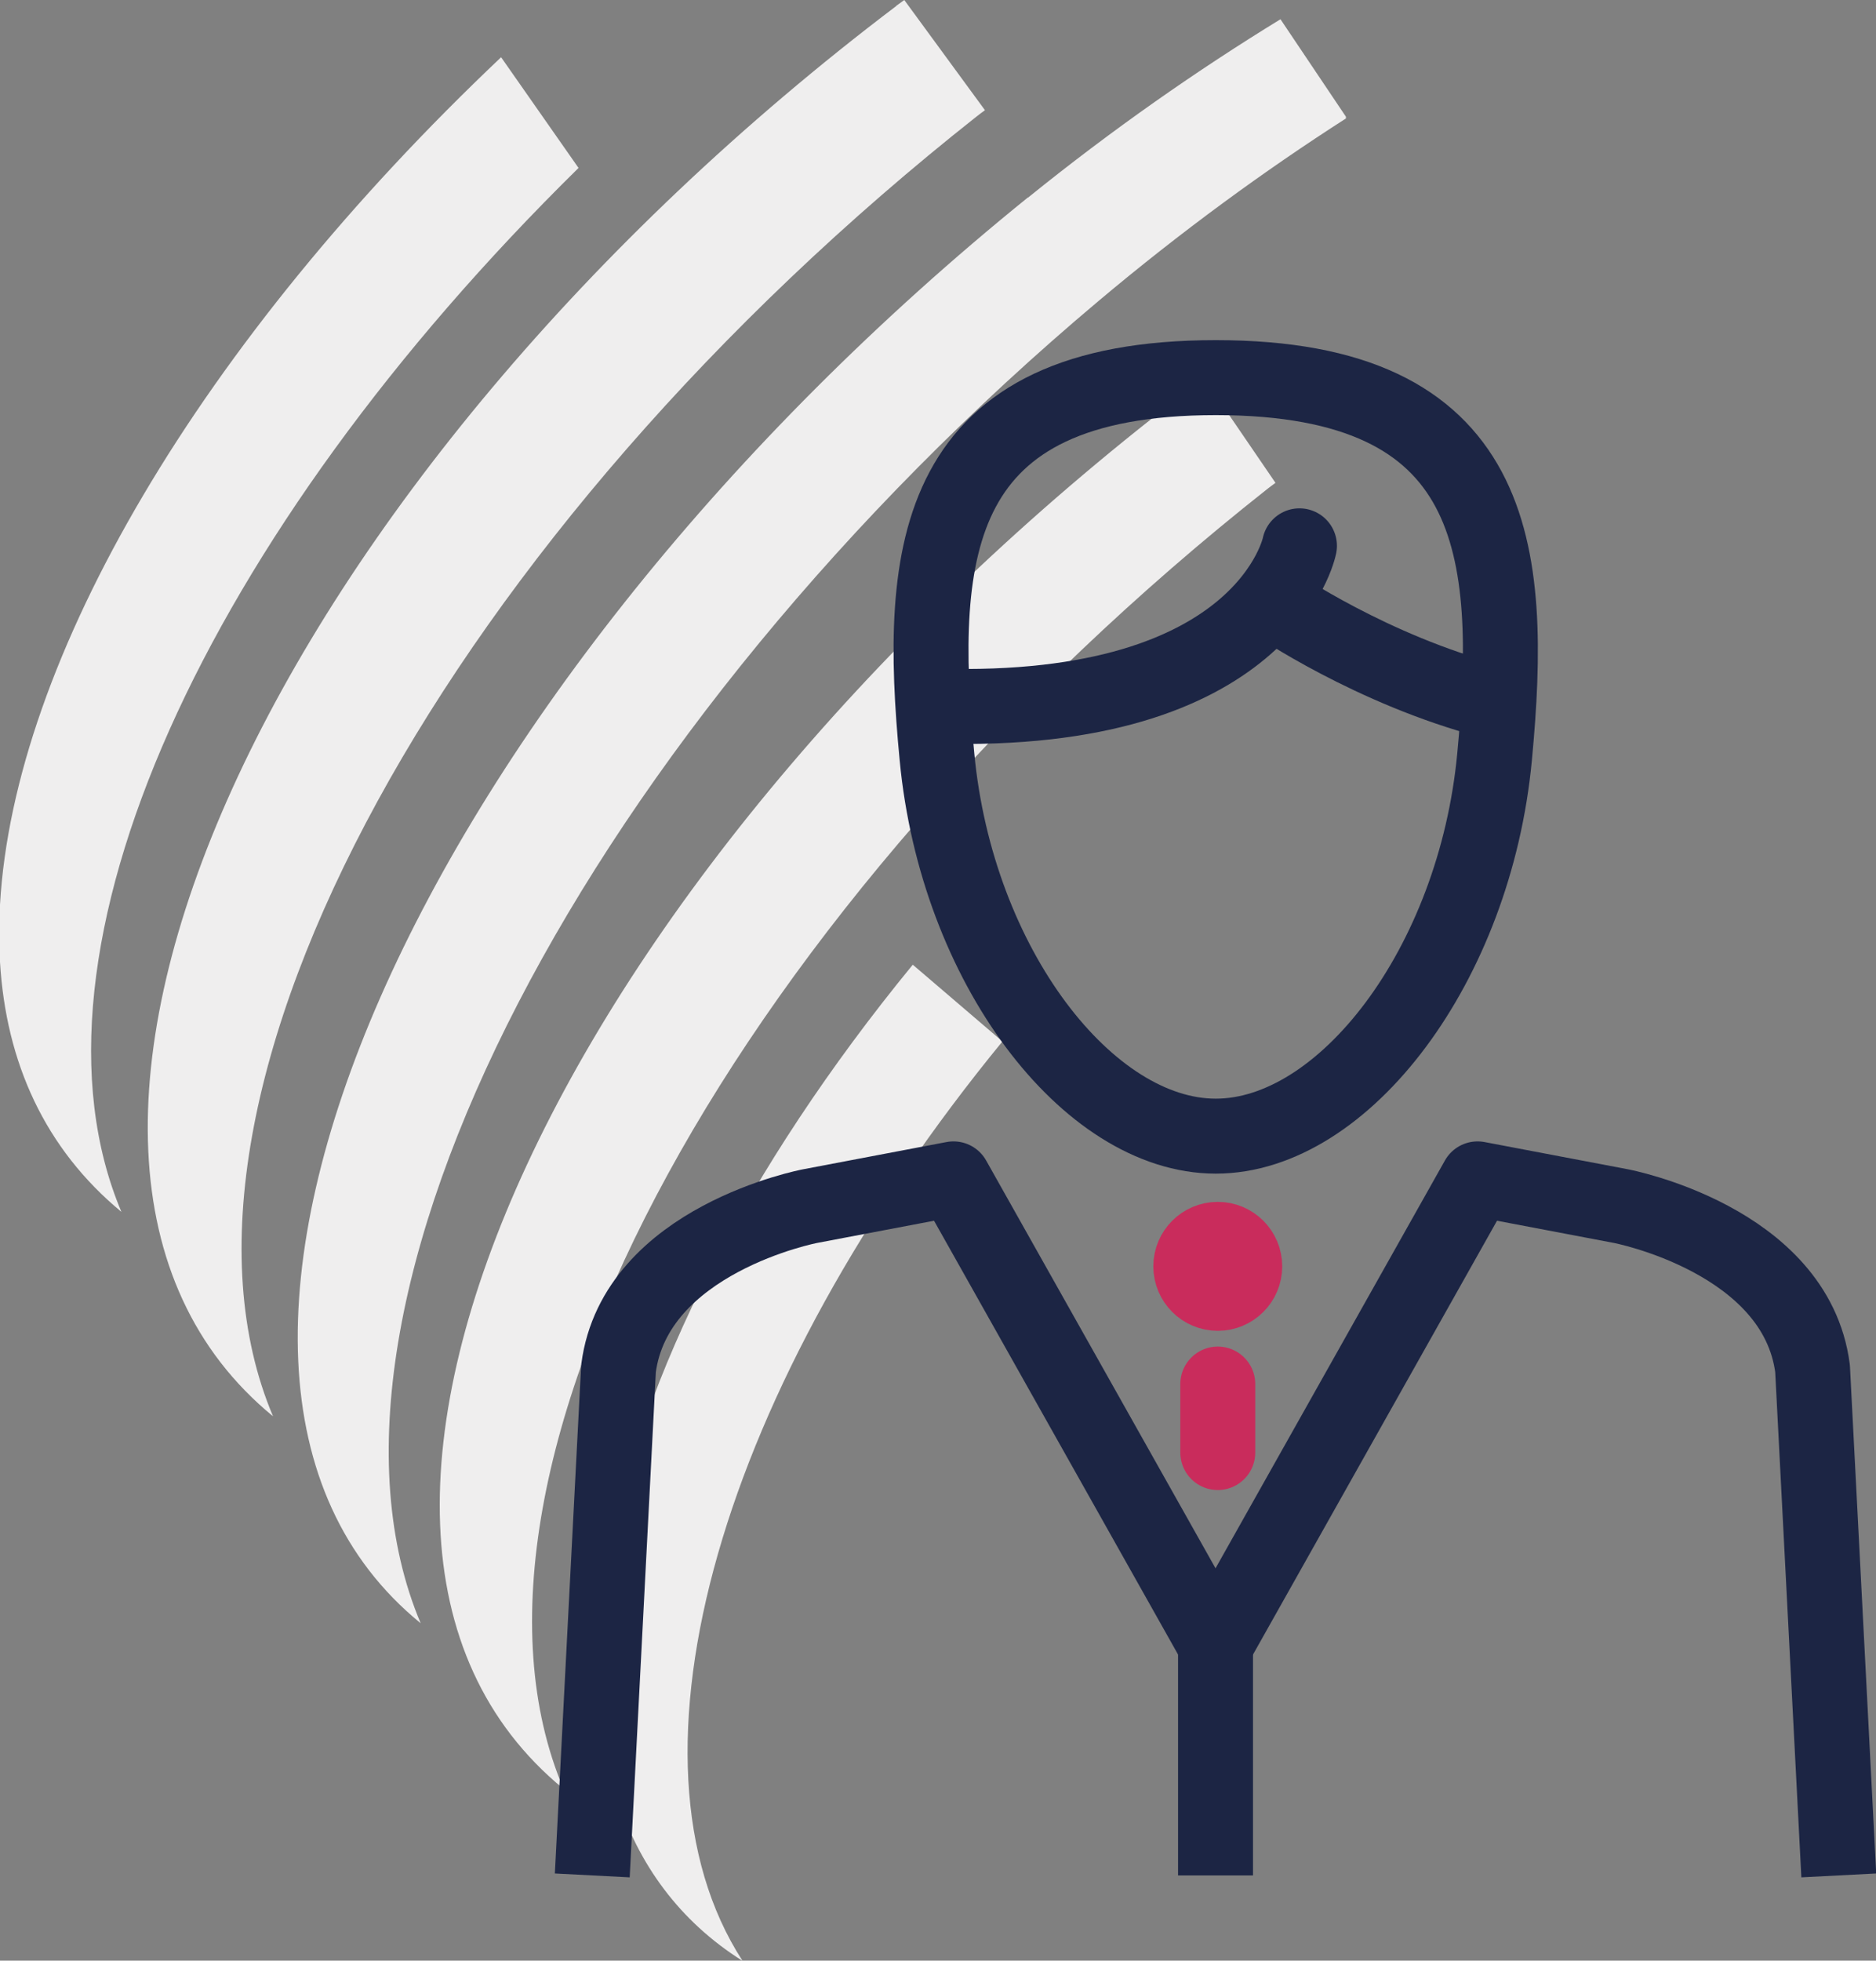 <?xml version="1.0" encoding="UTF-8"?><svg id="Calque_2" xmlns="http://www.w3.org/2000/svg" viewBox="0 0 75.1 78.45"><rect x="0" y="0" width="75.1" height="78.45" fill="#808080" stroke="none"/><defs><style>.cls-1,.cls-2,.cls-3,.cls-4,.cls-5{stroke-width:3px;}.cls-1,.cls-2,.cls-3,.cls-5{fill:none;}.cls-1,.cls-2,.cls-4{stroke-miterlimit:10;}.cls-1,.cls-4{stroke:#c92c5c;}.cls-1,.cls-5{stroke-linecap:round;}.cls-2,.cls-3,.cls-5{stroke:#1c2544;}.cls-6{fill:#efeeee;}.cls-3,.cls-5{stroke-linejoin:round;}.cls-4{fill:#c92c5c;}</style></defs><g id="Calque_1-2"><g><g><path class="cls-6" d="M29.72,78.45c-5.23-8.08-.86-23.03,10.41-36.78l-3.59-3.07c-13.39,16.33-16.82,33.54-6.83,39.85M47.88,15.38C23.04,34.18,9.75,61.07,22.56,71.58c-5.43-12.84,7.19-35.45,28.18-52.02,.1-.08,.21-.16,.32-.24l-2.85-4.17c-.11,.08-.22,.16-.33,.24M0,36.2v2.29c.24,4.03,1.8,7.47,4.86,10C.48,38.11,8.27,21.36,23.16,6.72l-3.1-4.43C8.04,13.67,.56,26.35,0,36.2M41.15,7.9C17.03,27.4,4.26,54.7,16.84,64.95c-5.39-12.76,6.75-35.77,27.14-52.91,3.32-2.79,6.64-5.21,9.9-7.3v-.07l-2.62-3.9c-3.33,2.04-6.72,4.4-10.11,7.14M35.88,.24C11.05,19.04-1.87,46.17,10.93,56.67c-5.43-12.84,7.19-35.45,28.18-52.02,.1-.08,.21-.16,.32-.24l-3.23-4.41c-.11,.08-.22,.16-.33,.24"/><g><g><path class="cls-3" d="M48.67,15.11c-11.33,0-11.96,6.85-11.16,15.18,.79,8.34,6.04,15.17,11.16,15.17s10.37-6.83,11.16-15.17c.79-8.33,.16-15.18-11.16-15.18Z"/><path class="cls-5" d="M52.02,21.84s-1.34,6.82-14.54,6.41"/><path class="cls-5" d="M51.03,24.14s3.89,2.67,8.68,3.92"/></g><g><line class="cls-2" x1="48.66" y1="65.05" x2="48.66" y2="75.04"/><line class="cls-1" x1="48.75" y1="55.38" x2="48.75" y2="58.12"/><g><path class="cls-3" d="M48.57,65.65l-10.4-18.48-5.74,1.09s-7,1.33-7.67,6.5l-1.05,20.28"/><path class="cls-3" d="M48.75,65.65l10.4-18.48,5.74,1.09s7,1.33,7.67,6.5l1.05,20.28"/></g></g></g></g><circle class="cls-4" cx="48.75" cy="50.67" r="1.08"/></g></g></svg>